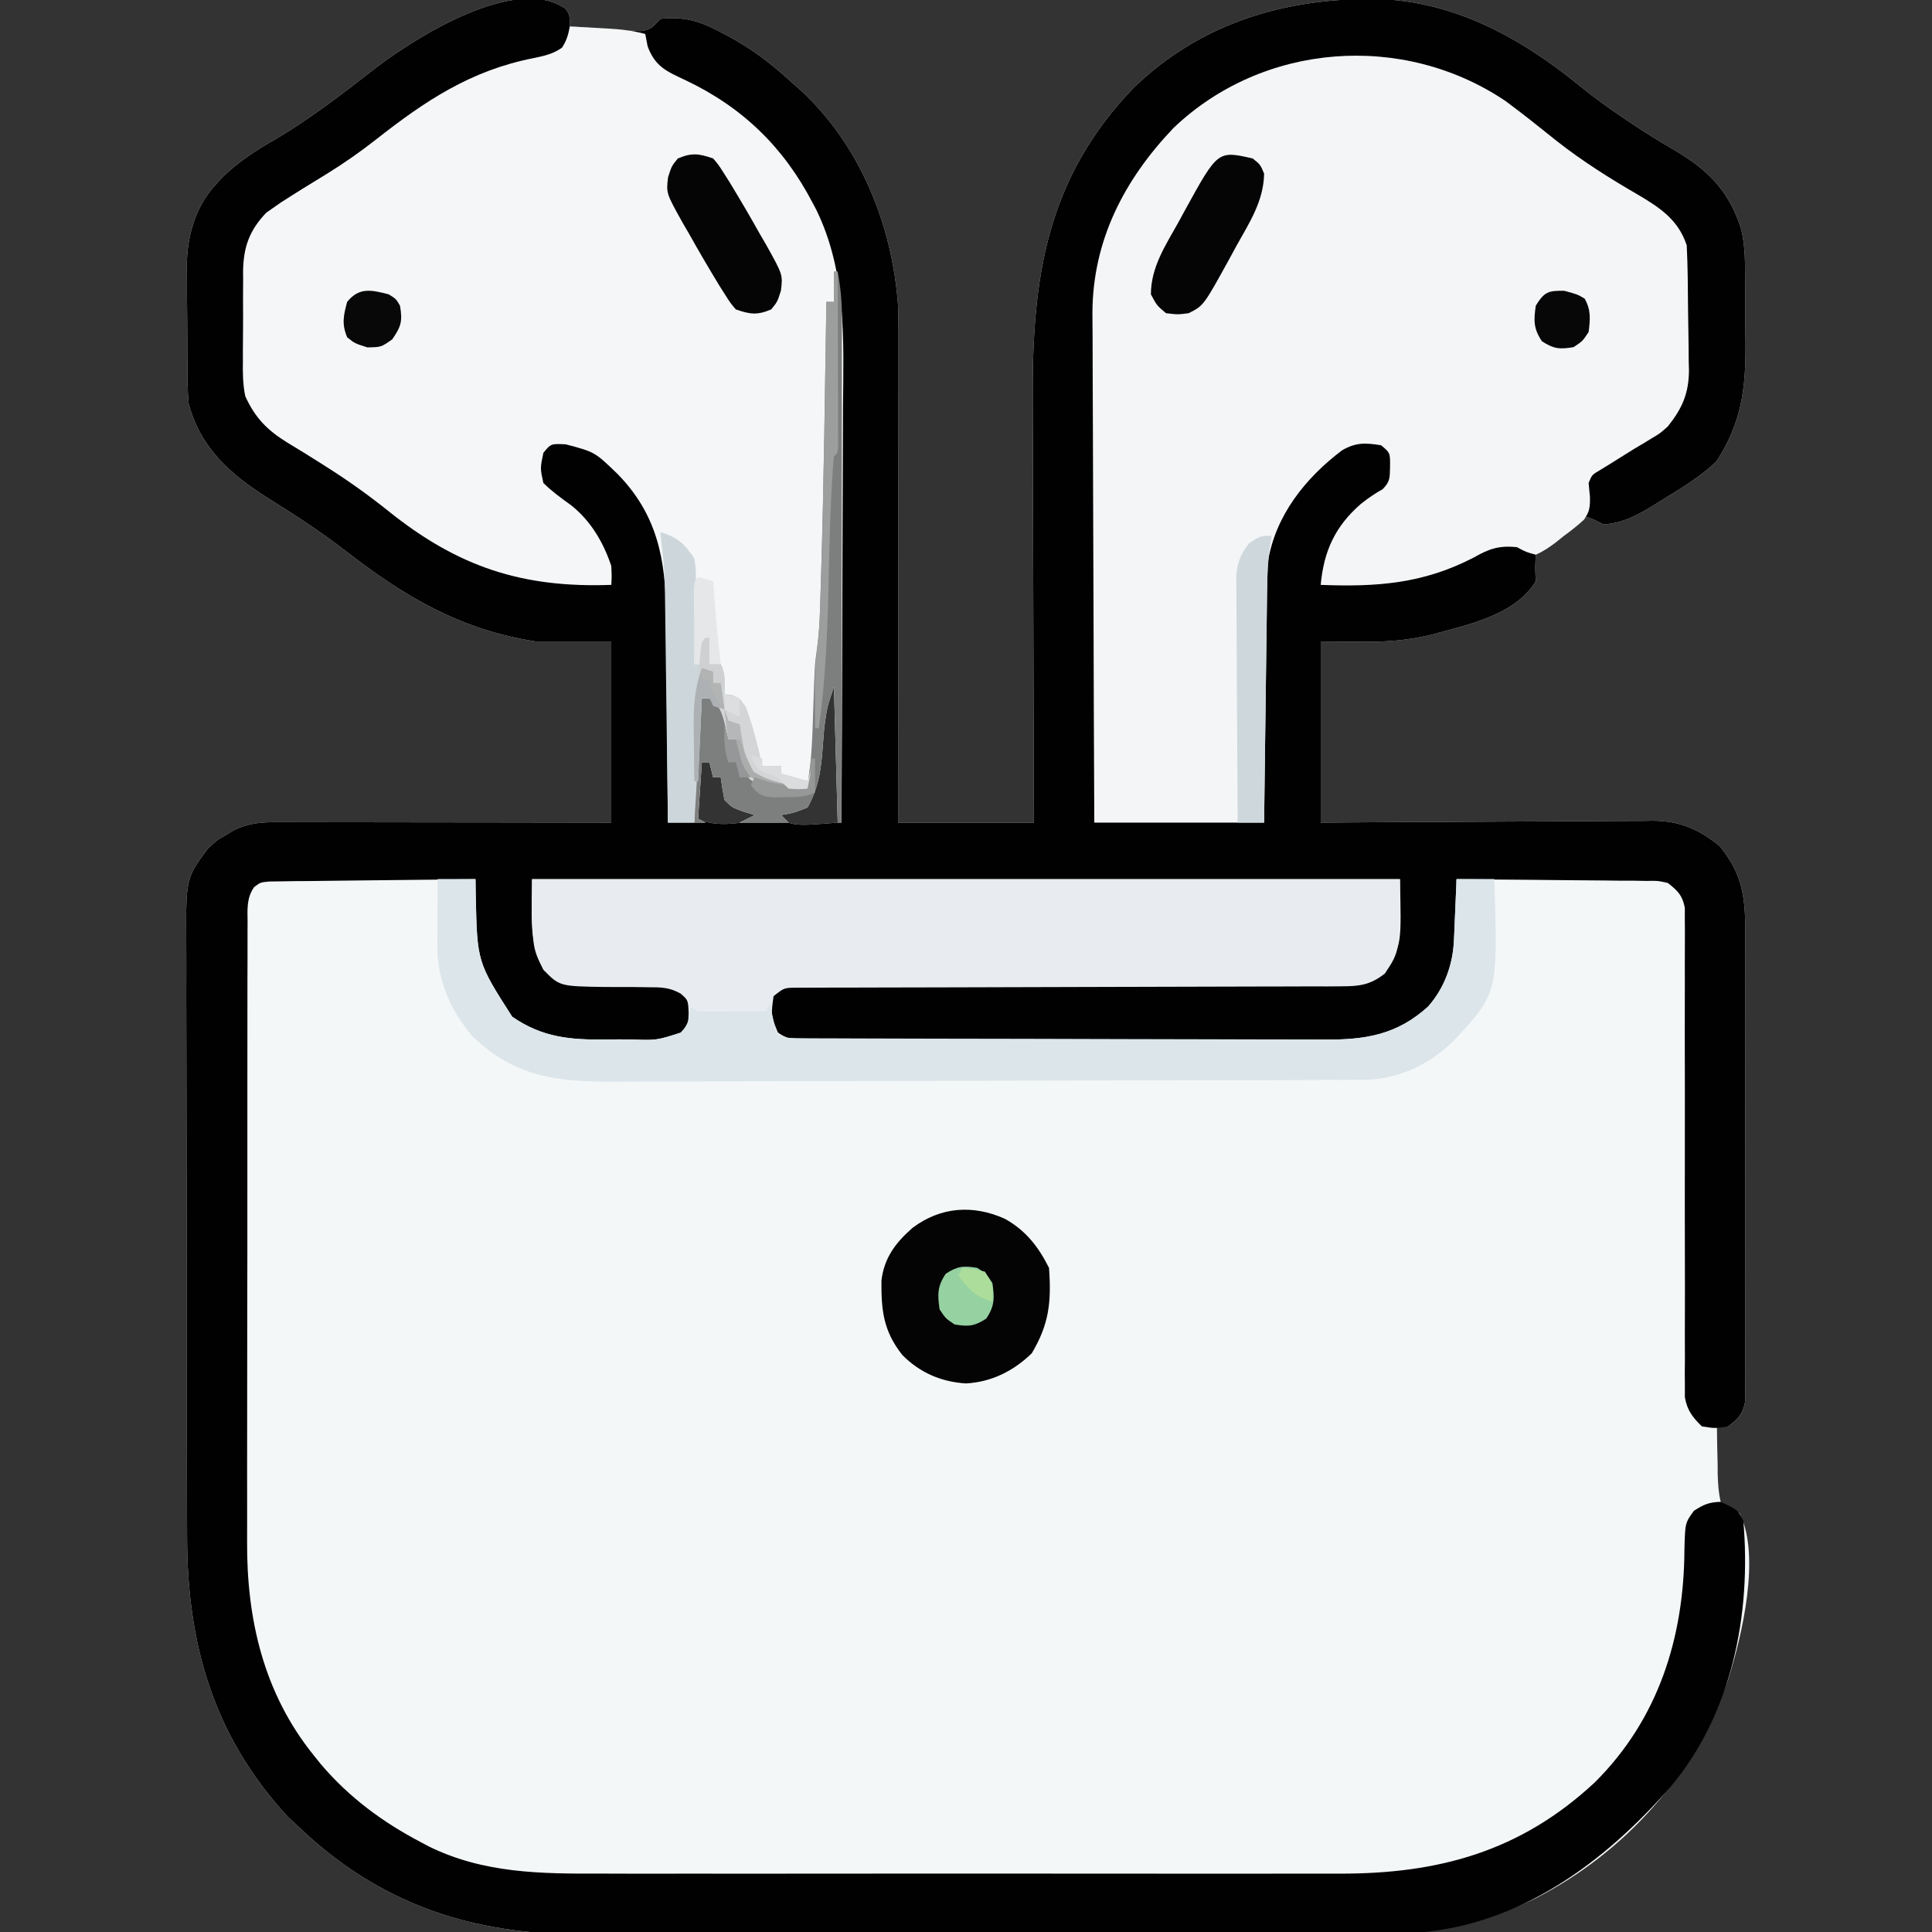 <?xml version="1.0" encoding="UTF-8"?>
<svg version="1.1" xmlns="http://www.w3.org/2000/svg" width="512" height="512">
<rect width="100%" height="100%" fill="#333333" stroke="none"/>
<path d="M0 0 C1.062 1.625 1.062 1.625 1.062 4.625 C4.499 4.88 7.936 5.099 11.375 5.312 C12.351 5.385 13.328 5.458 14.334 5.533 C15.272 5.588 16.21 5.643 17.176 5.699 C18.04 5.757 18.904 5.814 19.794 5.874 C22.613 5.565 23.174 4.639 25.062 2.625 C31.305 1.946 35.402 3.155 40.875 6.062 C41.915 6.601 41.915 6.601 42.977 7.151 C49.339 10.561 54.764 14.723 60.062 19.625 C60.84 20.311 61.617 20.997 62.418 21.703 C78.154 36.328 86.555 57.485 88.062 78.625 C88.195 83.196 88.189 87.764 88.176 92.336 C88.176 93.688 88.176 95.039 88.176 96.39 C88.177 100.028 88.171 103.665 88.164 107.303 C88.158 111.116 88.157 114.929 88.156 118.742 C88.153 125.949 88.145 133.156 88.135 140.363 C88.123 148.573 88.118 156.784 88.113 164.994 C88.102 181.871 88.084 198.748 88.062 215.625 C99.942 215.625 111.823 215.625 124.062 215.625 C124.039 209.389 124.039 209.389 124.015 203.027 C123.965 189.249 123.932 175.471 123.907 161.693 C123.892 153.344 123.871 144.995 123.836 136.646 C123.806 129.363 123.787 122.079 123.78 114.795 C123.776 110.945 123.767 107.094 123.745 103.244 C123.57 71.278 127.34 45.013 150.438 20.938 C168.317 3.606 190.788 -2.96 215.109 -2.652 C235.78 -1.994 253.282 7.775 268.938 20.562 C272.94 23.825 277.082 26.765 281.375 29.625 C282.012 30.05 282.65 30.474 283.306 30.912 C286.381 32.936 289.475 34.89 292.668 36.723 C302.199 42.239 307.975 47.545 311.412 58.088 C312.489 62.287 312.53 66.39 312.531 70.707 C312.539 71.642 312.546 72.578 312.554 73.542 C312.565 75.509 312.568 77.476 312.563 79.444 C312.563 82.42 312.604 85.393 312.648 88.369 C312.727 100.53 311.668 109.538 304.902 119.949 C300.853 123.765 296.371 126.561 291.625 129.438 C290.232 130.314 290.232 130.314 288.811 131.209 C284.172 134.058 280.586 136.132 275.062 136.625 C274.254 136.224 273.446 135.823 272.613 135.41 C269.857 134.234 269.857 134.234 266.73 136.371 C265.555 137.249 264.396 138.147 263.25 139.062 C262.653 139.49 262.055 139.917 261.439 140.357 C259.45 141.822 259.45 141.822 257.062 144.625 C256.88 148.148 256.88 148.148 257.062 151.625 C251.673 160.69 238.786 163.245 229.254 165.863 C218.975 168.317 211.647 167.625 200.062 167.625 C200.062 183.465 200.062 199.305 200.062 215.625 C210.21 215.555 210.21 215.555 220.562 215.484 C224.855 215.464 229.148 215.445 233.441 215.43 C240.251 215.406 247.061 215.378 253.871 215.323 C259.362 215.28 264.854 215.256 270.346 215.245 C272.439 215.238 274.531 215.224 276.623 215.202 C279.56 215.173 282.496 215.169 285.434 215.171 C286.293 215.157 287.153 215.142 288.038 215.127 C295.236 215.176 300.264 217.335 305.812 221.875 C312.267 229.764 312.644 236.318 312.58 246.229 C312.586 247.594 312.593 248.958 312.601 250.322 C312.619 254.006 312.613 257.689 312.6 261.373 C312.59 265.234 312.599 269.096 312.605 272.958 C312.613 279.437 312.603 285.917 312.584 292.396 C312.562 299.885 312.569 307.374 312.591 314.863 C312.609 321.302 312.612 327.74 312.602 334.178 C312.595 338.02 312.594 341.862 312.608 345.704 C312.619 349.313 312.611 352.921 312.588 356.529 C312.58 358.484 312.592 360.44 312.605 362.395 C312.593 363.559 312.582 364.722 312.57 365.921 C312.568 367.437 312.568 367.437 312.566 368.984 C311.924 372.353 310.762 373.567 308.062 375.625 C307.072 375.625 306.082 375.625 305.062 375.625 C305.085 378.897 305.163 382.166 305.25 385.438 C305.256 386.366 305.262 387.295 305.268 388.252 C305.351 390.806 305.472 393.138 306.062 395.625 C308.404 397.724 308.404 397.724 311.062 398.625 C316.736 409.972 311.726 430.98 308.062 442.625 C299.289 467.807 280.748 488.483 257.053 500.677 C244.572 506.621 231.546 509.936 217.725 509.899 C216.733 509.904 215.742 509.91 214.72 509.915 C211.423 509.93 208.127 509.931 204.83 509.931 C202.456 509.939 200.081 509.947 197.707 509.957 C191.272 509.979 184.838 509.987 178.404 509.992 C174.376 509.996 170.349 510.002 166.321 510.009 C155.142 510.029 143.964 510.045 132.785 510.048 C132.071 510.049 131.357 510.049 130.621 510.049 C129.174 510.049 127.727 510.05 126.28 510.05 C125.562 510.05 124.844 510.05 124.104 510.051 C123.385 510.051 122.666 510.051 121.925 510.051 C110.292 510.055 98.659 510.082 87.027 510.119 C75.047 510.157 63.067 510.176 51.088 510.177 C44.376 510.177 37.665 510.186 30.954 510.215 C24.632 510.241 18.312 510.243 11.991 510.227 C9.685 510.225 7.378 510.232 5.072 510.248 C-24.536 510.441 -49.18 502.454 -70.938 481.625 C-71.804 480.821 -72.67 480.016 -73.562 479.188 C-93.398 457.786 -100.411 433.184 -100.357 404.548 C-100.365 402.68 -100.373 400.812 -100.383 398.944 C-100.405 393.918 -100.408 388.892 -100.406 383.865 C-100.406 379.655 -100.415 375.445 -100.423 371.235 C-100.442 361.303 -100.445 351.371 -100.438 341.439 C-100.432 331.213 -100.455 320.988 -100.492 310.763 C-100.523 301.955 -100.534 293.148 -100.53 284.341 C-100.528 279.093 -100.533 273.845 -100.558 268.596 C-100.58 263.665 -100.578 258.735 -100.558 253.804 C-100.555 252.001 -100.56 250.197 -100.574 248.394 C-100.707 230.424 -100.707 230.424 -94.938 222.625 C-92.586 220.371 -92.586 220.371 -90.312 219.062 C-89.557 218.607 -88.802 218.152 -88.023 217.684 C-83.345 215.309 -78.995 215.491 -73.876 215.511 C-72.949 215.511 -72.022 215.511 -71.067 215.511 C-67.999 215.512 -64.931 215.52 -61.863 215.527 C-59.738 215.529 -57.612 215.531 -55.486 215.532 C-49.889 215.535 -44.291 215.545 -38.693 215.556 C-31.978 215.568 -25.264 215.573 -18.549 215.579 C-8.345 215.588 1.859 215.608 12.062 215.625 C12.062 199.785 12.062 183.945 12.062 167.625 C5.463 167.625 -1.137 167.625 -7.938 167.625 C-27.866 164.559 -42.725 155.756 -58.451 143.541 C-65.028 138.465 -71.888 134.008 -78.938 129.625 C-88.976 123.258 -96.704 116.456 -99.938 104.625 C-100.244 101.338 -100.265 98.065 -100.273 94.766 C-100.28 93.821 -100.287 92.877 -100.294 91.904 C-100.304 89.91 -100.308 87.916 -100.308 85.923 C-100.312 82.899 -100.349 79.876 -100.387 76.852 C-100.393 74.906 -100.397 72.961 -100.398 71.016 C-100.413 70.124 -100.427 69.232 -100.442 68.313 C-100.384 60.198 -98.197 52.276 -92.5 46.25 C-91.944 45.644 -91.389 45.038 -90.816 44.414 C-86.634 40.432 -82.118 37.478 -77.125 34.625 C-67.487 28.986 -58.786 22.162 -49.977 15.328 C-39.687 7.543 -13.143 -9.327 0 0 Z M71.062 178.625 C68.312 184.186 67.49 188.971 67.062 195.125 C66.64 201.198 66.104 206.262 63.062 211.625 C60.366 213.105 58.165 213.167 55.062 213.625 C60.255 216.594 60.255 216.594 72.062 215.625 C72.062 203.415 72.062 191.205 72.062 178.625 C71.733 178.625 71.403 178.625 71.062 178.625 Z M36.062 199.625 C35.027 204.675 34.96 209.499 35.062 214.625 C39.951 217.069 46.914 215.681 52.062 214.625 C50.166 212.377 50.166 212.377 47.125 211.938 C43.761 210.496 43.522 210.173 42.188 207 C41.816 205.886 41.445 204.773 41.062 203.625 C40.403 203.625 39.742 203.625 39.062 203.625 C38.733 202.305 38.403 200.985 38.062 199.625 C37.403 199.625 36.742 199.625 36.062 199.625 Z " fill="#F4F7F8" transform="translate(149.938,2.375)"/>
<path d="M0 0 C1.062 1.625 1.062 1.625 1.062 4.625 C4.499 4.88 7.936 5.099 11.375 5.312 C12.351 5.385 13.328 5.458 14.334 5.533 C15.272 5.588 16.21 5.643 17.176 5.699 C18.04 5.757 18.904 5.814 19.794 5.874 C22.613 5.565 23.174 4.639 25.062 2.625 C31.305 1.946 35.402 3.155 40.875 6.062 C41.915 6.601 41.915 6.601 42.977 7.151 C49.339 10.561 54.764 14.723 60.062 19.625 C60.84 20.311 61.617 20.997 62.418 21.703 C78.154 36.328 86.555 57.485 88.062 78.625 C88.195 83.196 88.189 87.764 88.176 92.336 C88.176 93.688 88.176 95.039 88.176 96.39 C88.177 100.028 88.171 103.665 88.164 107.303 C88.158 111.116 88.157 114.929 88.156 118.742 C88.153 125.949 88.145 133.156 88.135 140.363 C88.123 148.573 88.118 156.784 88.113 164.994 C88.102 181.871 88.084 198.748 88.062 215.625 C99.942 215.625 111.823 215.625 124.062 215.625 C124.039 209.389 124.039 209.389 124.015 203.027 C123.965 189.249 123.932 175.471 123.907 161.693 C123.892 153.344 123.871 144.995 123.836 136.646 C123.806 129.363 123.787 122.079 123.78 114.795 C123.776 110.945 123.767 107.094 123.745 103.244 C123.57 71.278 127.34 45.013 150.438 20.938 C168.317 3.606 190.788 -2.96 215.109 -2.652 C235.78 -1.994 253.282 7.775 268.938 20.562 C272.94 23.825 277.082 26.765 281.375 29.625 C282.012 30.05 282.65 30.474 283.306 30.912 C286.381 32.936 289.475 34.89 292.668 36.723 C302.199 42.239 307.975 47.545 311.412 58.088 C312.489 62.287 312.53 66.39 312.531 70.707 C312.539 71.642 312.546 72.578 312.554 73.542 C312.565 75.509 312.568 77.476 312.563 79.444 C312.563 82.42 312.604 85.393 312.648 88.369 C312.727 100.53 311.668 109.538 304.902 119.949 C300.853 123.765 296.371 126.561 291.625 129.438 C290.232 130.314 290.232 130.314 288.811 131.209 C284.172 134.058 280.586 136.132 275.062 136.625 C274.254 136.224 273.446 135.823 272.613 135.41 C269.857 134.234 269.857 134.234 266.73 136.371 C265.555 137.249 264.396 138.147 263.25 139.062 C262.653 139.49 262.055 139.917 261.439 140.357 C259.45 141.822 259.45 141.822 257.062 144.625 C256.88 148.148 256.88 148.148 257.062 151.625 C251.673 160.69 238.786 163.245 229.254 165.863 C218.975 168.317 211.647 167.625 200.062 167.625 C200.062 183.465 200.062 199.305 200.062 215.625 C210.21 215.555 210.21 215.555 220.562 215.484 C224.855 215.464 229.148 215.445 233.441 215.43 C240.251 215.406 247.061 215.378 253.871 215.323 C259.362 215.28 264.854 215.256 270.346 215.245 C272.439 215.238 274.531 215.224 276.623 215.202 C279.56 215.173 282.496 215.169 285.434 215.171 C286.293 215.157 287.153 215.142 288.038 215.127 C295.236 215.176 300.264 217.335 305.812 221.875 C312.267 229.764 312.644 236.318 312.58 246.229 C312.586 247.594 312.593 248.958 312.601 250.322 C312.619 254.006 312.613 257.689 312.6 261.373 C312.59 265.234 312.599 269.096 312.605 272.958 C312.613 279.437 312.603 285.917 312.584 292.396 C312.562 299.885 312.569 307.374 312.591 314.863 C312.609 321.302 312.612 327.74 312.602 334.178 C312.595 338.02 312.594 341.862 312.608 345.704 C312.619 349.313 312.611 352.921 312.588 356.529 C312.58 358.484 312.592 360.44 312.605 362.395 C312.593 363.559 312.582 364.722 312.57 365.921 C312.568 367.437 312.568 367.437 312.566 368.984 C311.921 372.366 310.766 373.55 308.062 375.625 C304.562 376.188 304.562 376.188 301.062 375.625 C298.546 373.119 297.21 371.433 296.566 367.913 C296.568 366.434 296.568 366.434 296.57 364.926 C296.558 363.22 296.558 363.22 296.546 361.48 C296.557 360.242 296.568 359.004 296.58 357.728 C296.574 355.716 296.568 353.703 296.562 351.691 C296.559 349.533 296.567 347.375 296.577 345.217 C296.597 340.717 296.587 336.217 296.572 331.716 C296.546 322.165 296.552 312.614 296.562 303.062 C296.573 292.747 296.579 282.433 296.545 272.117 C296.532 267.643 296.538 263.17 296.559 258.696 C296.565 256.584 296.563 254.472 296.557 252.36 C296.549 249.785 296.556 247.209 296.579 244.634 C296.567 242.933 296.567 242.933 296.555 241.197 C296.557 239.719 296.557 239.719 296.559 238.212 C295.921 234.886 294.687 233.698 292.062 231.625 C289.41 231.013 289.41 231.013 286.468 231.079 C285.347 231.059 284.226 231.04 283.071 231.019 C281.265 231.018 281.265 231.018 279.422 231.016 C278.185 230.999 276.947 230.983 275.672 230.966 C272.391 230.925 269.11 230.902 265.828 230.887 C262.477 230.867 259.125 230.825 255.773 230.785 C249.203 230.711 242.633 230.66 236.062 230.625 C236.083 231.214 236.104 231.803 236.126 232.41 C236.21 235.127 236.261 237.844 236.312 240.562 C236.363 241.952 236.363 241.952 236.414 243.369 C236.548 252.933 233.462 259.907 227 266.898 C221.454 271.841 215.117 273.745 207.806 273.772 C206.495 273.779 205.184 273.786 203.834 273.794 C202.378 273.797 200.921 273.799 199.465 273.802 C197.934 273.808 196.403 273.815 194.872 273.822 C190.711 273.839 186.55 273.85 182.389 273.858 C179.79 273.863 177.192 273.869 174.593 273.876 C166.466 273.895 158.338 273.909 150.211 273.917 C140.822 273.927 131.435 273.953 122.047 273.994 C114.793 274.024 107.54 274.039 100.286 274.042 C95.952 274.044 91.618 274.053 87.284 274.078 C83.209 274.102 79.134 274.106 75.059 274.096 C73.562 274.095 72.066 274.102 70.57 274.115 C68.528 274.133 66.487 274.124 64.446 274.113 C62.731 274.116 62.731 274.116 60.983 274.12 C57.423 273.517 56.254 272.436 54.062 269.625 C53.29 266.666 53.665 264.758 54.062 261.625 C56.308 259.264 57.701 258.672 60.943 258.251 C62.629 258.252 62.629 258.252 64.35 258.253 C66.288 258.243 66.288 258.243 68.267 258.233 C69.697 258.24 71.128 258.248 72.558 258.256 C74.066 258.254 75.574 258.25 77.082 258.245 C80.329 258.236 83.576 258.237 86.822 258.245 C91.957 258.256 97.092 258.244 102.228 258.228 C114.983 258.192 127.739 258.186 140.495 258.188 C150.407 258.19 160.318 258.183 170.23 258.148 C175.333 258.132 180.436 258.133 185.539 258.149 C188.716 258.155 191.894 258.144 195.071 258.129 C196.543 258.125 198.014 258.128 199.485 258.139 C201.497 258.152 203.509 258.139 205.521 258.124 C207.209 258.124 207.209 258.124 208.93 258.124 C212.855 257.499 215 256.127 218.062 253.625 C221.441 247.533 221.441 247.533 221.062 230.625 C145.162 230.625 69.263 230.625 -8.938 230.625 C-9.219 247.054 -9.219 247.054 -4.938 254.625 C-1.192 257.66 1.755 257.993 6.5 257.996 C7.725 258.013 8.949 258.031 10.211 258.049 C12.779 258.058 15.346 258.063 17.914 258.064 C19.751 258.092 19.751 258.092 21.625 258.121 C23.298 258.124 23.298 258.124 25.004 258.127 C28.758 258.738 30.423 259.923 33.062 262.625 C33.688 266.125 33.688 266.125 33.062 269.625 C30.36 272.426 28.673 273.525 24.808 274.158 C23.599 274.169 22.39 274.18 21.145 274.191 C20.487 274.198 19.83 274.204 19.153 274.21 C17.765 274.217 16.378 274.214 14.99 274.201 C12.897 274.188 10.809 274.222 8.717 274.26 C-1.64 274.32 -8.959 272.263 -16.812 265.438 C-23.585 257.864 -24.17 250.581 -24.035 240.758 C-24.028 239.783 -24.021 238.808 -24.014 237.803 C-23.995 235.41 -23.97 233.018 -23.938 230.625 C-31.318 230.686 -38.698 230.763 -46.078 230.861 C-49.504 230.905 -52.931 230.945 -56.358 230.971 C-60.298 231.002 -64.237 231.057 -68.176 231.113 C-69.407 231.12 -70.638 231.126 -71.907 231.133 C-73.048 231.152 -74.189 231.172 -75.365 231.193 C-76.873 231.209 -76.873 231.209 -78.413 231.226 C-80.901 231.443 -80.901 231.443 -82.571 232.688 C-84.634 235.613 -84.354 238.565 -84.325 242.015 C-84.331 242.774 -84.336 243.533 -84.341 244.315 C-84.356 246.867 -84.349 249.418 -84.342 251.969 C-84.347 253.796 -84.354 255.623 -84.362 257.45 C-84.38 262.421 -84.379 267.393 -84.373 272.365 C-84.37 276.522 -84.376 280.678 -84.382 284.835 C-84.397 294.655 -84.395 304.475 -84.384 314.295 C-84.372 324.397 -84.386 334.499 -84.413 344.602 C-84.435 353.289 -84.442 361.976 -84.436 370.663 C-84.433 375.845 -84.435 381.027 -84.452 386.208 C-84.468 391.094 -84.463 395.98 -84.445 400.867 C-84.441 402.648 -84.444 404.43 -84.455 406.212 C-84.567 426.722 -80.062 446.287 -66.938 462.625 C-66.27 463.456 -65.602 464.288 -64.914 465.145 C-57.366 474.014 -48.47 480.572 -38.188 485.938 C-37.605 486.251 -37.023 486.564 -36.424 486.887 C-21.753 494.15 -6.405 494.206 9.564 494.143 C11.896 494.148 14.227 494.155 16.558 494.164 C22.845 494.182 29.132 494.175 35.419 494.162 C41.353 494.153 47.287 494.16 53.221 494.166 C65.69 494.177 78.159 494.164 90.628 494.143 C101.293 494.125 111.958 494.128 122.623 494.146 C135.051 494.168 147.48 494.176 159.909 494.164 C166.472 494.158 173.035 494.157 179.598 494.17 C185.771 494.182 191.943 494.174 198.116 494.151 C200.37 494.145 202.624 494.147 204.878 494.156 C231.199 494.25 252.974 488.343 272.688 469.984 C289.558 453.225 296.329 431.623 296.453 408.309 C296.629 401.224 296.629 401.224 298.949 398.02 C301.476 396.352 303.023 395.699 306.062 395.625 C310.66 397.819 310.66 397.819 312.062 400.625 C314.214 425.382 309.101 451.717 292.763 471.173 C275.298 491.176 252.964 507.75 225.566 509.813 C222.951 509.889 220.341 509.906 217.725 509.899 C216.733 509.904 215.742 509.91 214.72 509.915 C211.423 509.93 208.127 509.931 204.83 509.931 C202.456 509.939 200.081 509.947 197.707 509.957 C191.272 509.979 184.838 509.987 178.404 509.992 C174.376 509.996 170.349 510.002 166.321 510.009 C155.142 510.029 143.964 510.045 132.785 510.048 C132.071 510.049 131.357 510.049 130.621 510.049 C129.174 510.049 127.727 510.05 126.28 510.05 C125.562 510.05 124.844 510.05 124.104 510.051 C123.385 510.051 122.666 510.051 121.925 510.051 C110.292 510.055 98.659 510.082 87.027 510.119 C75.047 510.157 63.067 510.176 51.088 510.177 C44.376 510.177 37.665 510.186 30.954 510.215 C24.632 510.241 18.312 510.243 11.991 510.227 C9.685 510.225 7.378 510.232 5.072 510.248 C-24.536 510.441 -49.18 502.454 -70.938 481.625 C-71.804 480.821 -72.67 480.016 -73.562 479.188 C-93.398 457.786 -100.411 433.184 -100.357 404.548 C-100.365 402.68 -100.373 400.812 -100.383 398.944 C-100.405 393.918 -100.408 388.892 -100.406 383.865 C-100.406 379.655 -100.415 375.445 -100.423 371.235 C-100.442 361.303 -100.445 351.371 -100.438 341.439 C-100.432 331.213 -100.455 320.988 -100.492 310.763 C-100.523 301.955 -100.534 293.148 -100.53 284.341 C-100.528 279.093 -100.533 273.845 -100.558 268.596 C-100.58 263.665 -100.578 258.735 -100.558 253.804 C-100.555 252.001 -100.56 250.197 -100.574 248.394 C-100.707 230.424 -100.707 230.424 -94.938 222.625 C-92.586 220.371 -92.586 220.371 -90.312 219.062 C-89.557 218.607 -88.802 218.152 -88.023 217.684 C-83.345 215.309 -78.995 215.491 -73.876 215.511 C-72.949 215.511 -72.022 215.511 -71.067 215.511 C-67.999 215.512 -64.931 215.52 -61.863 215.527 C-59.738 215.529 -57.612 215.531 -55.486 215.532 C-49.889 215.535 -44.291 215.545 -38.693 215.556 C-31.978 215.568 -25.264 215.573 -18.549 215.579 C-8.345 215.588 1.859 215.608 12.062 215.625 C12.062 199.785 12.062 183.945 12.062 167.625 C5.463 167.625 -1.137 167.625 -7.938 167.625 C-27.866 164.559 -42.725 155.756 -58.451 143.541 C-65.028 138.465 -71.888 134.008 -78.938 129.625 C-88.976 123.258 -96.704 116.456 -99.938 104.625 C-100.244 101.338 -100.265 98.065 -100.273 94.766 C-100.28 93.821 -100.287 92.877 -100.294 91.904 C-100.304 89.91 -100.308 87.916 -100.308 85.923 C-100.312 82.899 -100.349 79.876 -100.387 76.852 C-100.393 74.906 -100.397 72.961 -100.398 71.016 C-100.413 70.124 -100.427 69.232 -100.442 68.313 C-100.384 60.198 -98.197 52.276 -92.5 46.25 C-91.944 45.644 -91.389 45.038 -90.816 44.414 C-86.634 40.432 -82.118 37.478 -77.125 34.625 C-67.487 28.986 -58.786 22.162 -49.977 15.328 C-39.687 7.543 -13.143 -9.327 0 0 Z M71.062 178.625 C68.312 184.186 67.49 188.971 67.062 195.125 C66.64 201.198 66.104 206.262 63.062 211.625 C60.366 213.105 58.165 213.167 55.062 213.625 C60.255 216.594 60.255 216.594 72.062 215.625 C72.062 203.415 72.062 191.205 72.062 178.625 C71.733 178.625 71.403 178.625 71.062 178.625 Z M36.062 199.625 C35.027 204.675 34.96 209.499 35.062 214.625 C39.951 217.069 46.914 215.681 52.062 214.625 C50.166 212.377 50.166 212.377 47.125 211.938 C43.761 210.496 43.522 210.173 42.188 207 C41.816 205.886 41.445 204.773 41.062 203.625 C40.403 203.625 39.742 203.625 39.062 203.625 C38.733 202.305 38.403 200.985 38.062 199.625 C37.403 199.625 36.742 199.625 36.062 199.625 Z " fill="#010101" transform="translate(149.938,2.375)"/>
<path d="M0 0 C4.674 3.443 9.189 7.085 13.724 10.707 C20.491 16.017 27.639 20.514 35.078 24.823 C40.981 28.307 45.81 31.479 48.07 38.262 C48.349 43.885 48.384 49.509 48.42 55.138 C48.437 57.003 48.464 58.868 48.502 60.733 C48.558 63.434 48.579 66.134 48.594 68.836 C48.628 70.072 48.628 70.072 48.662 71.334 C48.64 77.479 46.901 81.466 43.07 86.262 C41 88.109 41 88.109 38.945 89.324 C38.18 89.795 37.414 90.265 36.625 90.75 C35.36 91.498 35.36 91.498 34.07 92.262 C32.066 93.505 30.066 94.755 28.07 96.012 C27.142 96.584 26.214 97.156 25.258 97.746 C22.962 99.077 22.962 99.077 22.07 101.262 C22.246 103.114 22.246 103.114 22.426 105.004 C22.456 107.591 22.361 108.856 20.842 110.978 C19.102 112.595 17.307 113.995 15.383 115.387 C14.757 115.892 14.131 116.397 13.486 116.918 C11.716 118.26 10.109 119.378 8.07 120.262 C5.488 119.566 5.488 119.566 3.07 118.262 C-1.655 117.79 -4.287 118.674 -8.367 121.012 C-21.817 127.985 -34.127 128.835 -48.93 128.262 C-48.121 119.403 -45.161 112.779 -38.305 106.824 C-36.402 105.301 -34.623 104.089 -32.492 102.887 C-30.541 100.858 -30.639 99.962 -30.555 97.199 C-30.508 93.259 -30.508 93.259 -32.93 91.262 C-37.115 90.601 -39.532 90.465 -43.246 92.582 C-52.995 99.939 -60.961 109.889 -62.93 122.262 C-63.043 124.561 -63.106 126.862 -63.135 129.163 C-63.145 129.837 -63.155 130.511 -63.165 131.205 C-63.196 133.418 -63.221 135.631 -63.246 137.844 C-63.267 139.384 -63.288 140.923 -63.309 142.463 C-63.364 146.506 -63.414 150.548 -63.462 154.591 C-63.521 159.447 -63.587 164.303 -63.652 169.159 C-63.75 176.526 -63.839 183.894 -63.93 191.262 C-78.78 191.262 -93.63 191.262 -108.93 191.262 C-109.02 172.45 -109.094 153.639 -109.137 134.827 C-109.158 126.091 -109.186 117.356 -109.231 108.62 C-109.271 101.001 -109.297 93.383 -109.306 85.764 C-109.311 81.734 -109.323 77.704 -109.353 73.675 C-109.38 69.872 -109.388 66.07 -109.382 62.267 C-109.384 60.226 -109.405 58.185 -109.427 56.145 C-109.343 36.944 -101.008 20.876 -87.914 7.148 C-64.191 -15.477 -27.165 -18.255 0 0 Z " fill="#F3F5F7" transform="translate(398.93,26.738)"/>
<path d="M0 0 C2.584 0.141 5.167 0.288 7.75 0.438 C8.48 0.477 9.209 0.516 9.961 0.557 C13.427 0.761 16.653 1.085 20 2 C20.309 3.609 20.309 3.609 20.625 5.25 C22.621 10.694 25.703 11.92 30.676 14.258 C45.705 21.392 56.628 31.935 64.312 46.688 C64.626 47.273 64.939 47.859 65.262 48.463 C73.423 65.091 72.543 82.88 72.406 100.892 C72.38 104.773 72.378 108.654 72.373 112.535 C72.361 119.859 72.328 127.182 72.288 134.506 C72.243 142.854 72.221 151.203 72.201 159.551 C72.16 176.701 72.089 193.85 72 211 C71.67 211 71.34 211 71 211 C70.67 199.12 70.34 187.24 70 175 C68.21 180.284 68.21 180.284 67.473 185.496 C67.367 186.706 67.367 186.706 67.26 187.939 C67.129 189.601 67.001 191.262 66.877 192.924 C66.41 198.19 65.587 202.348 63 207 C59.312 208.438 59.312 208.438 56 209 C56.66 209.66 57.32 210.32 58 211 C53.71 211 49.42 211 45 211 C46.32 210.34 47.64 209.68 49 209 C47.577 208.567 47.577 208.567 46.125 208.125 C43 207 43 207 41 205 C40.602 203.012 40.262 201.011 40 199 C39.34 199 38.68 199 38 199 C37.67 197.68 37.34 196.36 37 195 C36.34 195 35.68 195 35 195 C34.67 199.95 34.34 204.9 34 210 C34.66 210.33 35.32 210.66 36 211 C32.7 211 29.4 211 26 211 C25.994 210.158 25.988 209.316 25.982 208.448 C25.924 200.475 25.852 192.502 25.764 184.529 C25.72 180.431 25.68 176.333 25.654 172.234 C25.627 168.272 25.587 164.311 25.537 160.349 C25.52 158.845 25.509 157.34 25.502 155.836 C25.436 141.291 23.182 129.358 12.648 118.598 C6.642 112.789 6.642 112.789 -1.062 110.75 C-5.005 110.565 -5.005 110.565 -7 113 C-7.859 117.096 -7.859 117.096 -7 121 C-4.702 123.258 -2.231 125.041 0.383 126.922 C5.553 131.027 8.932 136.767 11 143 C11.125 145.812 11.125 145.812 11 148 C-12.556 148.853 -29.603 143.277 -48.096 128.415 C-53.243 124.295 -58.501 120.538 -64.062 117 C-64.772 116.547 -65.481 116.095 -66.211 115.629 C-69.084 113.808 -71.969 112.018 -74.887 110.27 C-80.17 107.013 -83.414 103.702 -86 98 C-86.649 94.882 -86.681 91.892 -86.629 88.715 C-86.631 87.855 -86.634 86.995 -86.636 86.109 C-86.635 84.303 -86.622 82.497 -86.597 80.691 C-86.563 77.941 -86.576 75.194 -86.596 72.443 C-86.589 70.68 -86.579 68.916 -86.566 67.152 C-86.571 66.339 -86.576 65.525 -86.581 64.687 C-86.453 58.409 -84.877 53.998 -80.422 49.355 C-79.87 48.97 -79.318 48.585 -78.75 48.188 C-77.712 47.459 -77.712 47.459 -76.652 46.715 C-72.546 44.06 -68.372 41.514 -64.205 38.956 C-59.715 36.167 -55.465 33.206 -51.312 29.938 C-38.279 19.688 -26.235 11.686 -9.749 8.43 C-6.884 7.839 -4.476 7.336 -2.062 5.633 C-0.854 3.776 -0.375 2.174 0 0 Z " fill="#F4F6F7" transform="translate(151,7)"/>
<path d="M0 0 C3.3 0 6.6 0 10 0 C10.039 2.1 10.039 2.1 10.078 4.242 C10.45 21.925 10.45 21.925 19.73 36.43 C27.72 41.958 35.151 42.611 44.704 42.467 C46.826 42.437 48.946 42.446 51.068 42.459 C57.966 42.705 57.966 42.705 64.397 40.692 C66.35 38.957 66.35 38.957 66.5 35.5 C66.354 32.035 66.354 32.035 64.363 30.304 C61.317 28.623 59.167 28.631 55.695 28.629 C54.472 28.612 53.249 28.594 51.988 28.576 C49.421 28.567 46.853 28.562 44.285 28.561 C32.312 28.378 32.312 28.378 28 24 C25 18 25 18 25 0 C100.9 0 176.8 0 255 0 C255 19 255 19 251 25 C247.206 27.991 244.343 28.377 239.572 28.385 C238.274 28.395 236.976 28.405 235.638 28.415 C234.207 28.41 232.775 28.406 231.343 28.401 C229.83 28.406 228.317 28.413 226.804 28.422 C223.55 28.437 220.297 28.443 217.043 28.441 C211.9 28.439 206.757 28.459 201.615 28.481 C191.63 28.522 181.645 28.541 171.66 28.558 C158.944 28.58 146.227 28.613 133.51 28.665 C128.395 28.685 123.281 28.694 118.166 28.696 C114.988 28.698 111.811 28.709 108.634 28.722 C107.158 28.727 105.682 28.727 104.206 28.725 C102.195 28.721 100.184 28.731 98.174 28.742 C97.047 28.743 95.921 28.745 94.76 28.747 C91.786 28.799 91.786 28.799 89 31 C88.301 36.089 88.301 36.089 90.136 40.599 C92.835 42.628 94.868 42.381 98.223 42.388 C99.526 42.398 100.83 42.407 102.173 42.418 C103.622 42.413 105.07 42.409 106.518 42.404 C108.041 42.41 109.564 42.417 111.086 42.425 C115.227 42.443 119.368 42.442 123.509 42.436 C126.968 42.433 130.426 42.439 133.885 42.445 C142.051 42.459 150.217 42.457 158.382 42.446 C166.796 42.435 175.208 42.449 183.622 42.475 C190.85 42.498 198.078 42.504 205.306 42.498 C209.621 42.495 213.935 42.497 218.25 42.515 C222.313 42.53 226.375 42.526 230.438 42.507 C231.925 42.504 233.411 42.507 234.897 42.517 C245.801 42.588 254.221 41.26 262.496 33.715 C266.831 28.771 269.041 22.611 269.316 16.113 C269.358 15.175 269.4 14.238 269.443 13.271 C269.502 11.807 269.502 11.807 269.562 10.312 C269.606 9.324 269.649 8.336 269.693 7.318 C269.799 4.879 269.9 2.44 270 0 C273.3 0 276.6 0 280 0 C280.91 30.067 280.91 30.067 270 42 C263.555 48.677 255.422 52.81 246.09 53.137 C244.463 53.148 242.836 53.153 241.21 53.154 C239.864 53.16 239.864 53.16 238.49 53.167 C235.477 53.181 232.463 53.187 229.449 53.193 C227.291 53.201 225.132 53.209 222.974 53.218 C215.878 53.244 208.783 53.259 201.688 53.273 C199.244 53.279 196.8 53.284 194.356 53.29 C184.187 53.311 174.018 53.33 163.849 53.341 C149.285 53.357 134.721 53.391 120.157 53.448 C109.912 53.486 99.668 53.506 89.423 53.511 C83.307 53.515 77.191 53.527 71.075 53.559 C65.316 53.589 59.558 53.596 53.799 53.584 C51.691 53.584 49.584 53.592 47.477 53.609 C32.231 53.73 20.738 52.683 9.199 41.609 C3.355 34.675 -0.148 26.63 -0.098 17.578 C-0.094 16.553 -0.091 15.529 -0.088 14.473 C-0.08 13.409 -0.071 12.346 -0.062 11.25 C-0.058 10.171 -0.053 9.092 -0.049 7.98 C-0.037 5.32 -0.019 2.66 0 0 Z " fill="#E8ECF0" transform="translate(116,233)"/>
<path d="M0 0 C3.3 0 6.6 0 10 0 C10.039 2.1 10.039 2.1 10.078 4.242 C10.45 21.925 10.45 21.925 19.73 36.43 C27.72 41.958 35.151 42.611 44.704 42.467 C46.826 42.437 48.946 42.446 51.068 42.459 C57.977 42.722 57.977 42.722 64.382 40.641 C66.453 38.54 66.688 36.887 67 34 C67.66 34.33 68.32 34.66 69 35 C70.375 35.083 71.755 35.107 73.133 35.098 C73.938 35.094 74.744 35.091 75.574 35.088 C76.416 35.08 77.258 35.071 78.125 35.062 C79.399 35.056 79.399 35.056 80.699 35.049 C82.8 35.037 84.9 35.019 87 35 C87.495 34.01 87.495 34.01 88 33 C88.182 33.849 88.182 33.849 88.367 34.715 C88.535 35.448 88.702 36.182 88.875 36.938 C89.037 37.668 89.2 38.399 89.367 39.152 C89.83 41.207 89.83 41.207 92 42 C94.032 42.103 96.068 42.14 98.102 42.147 C99.405 42.154 100.707 42.161 102.049 42.169 C103.501 42.172 104.953 42.174 106.405 42.177 C107.927 42.183 109.45 42.19 110.972 42.197 C115.983 42.218 120.993 42.228 126.004 42.238 C127.729 42.242 129.454 42.246 131.18 42.251 C139.289 42.27 147.397 42.284 155.506 42.292 C164.86 42.302 174.214 42.328 183.568 42.369 C190.801 42.399 198.033 42.414 205.265 42.417 C209.583 42.419 213.901 42.428 218.219 42.453 C222.286 42.477 226.353 42.481 230.42 42.471 C231.908 42.47 233.396 42.477 234.884 42.49 C245.8 42.586 254.211 41.269 262.496 33.715 C266.831 28.771 269.041 22.611 269.316 16.113 C269.358 15.175 269.4 14.238 269.443 13.271 C269.502 11.807 269.502 11.807 269.562 10.312 C269.606 9.324 269.649 8.336 269.693 7.318 C269.799 4.879 269.9 2.44 270 0 C273.3 0 276.6 0 280 0 C280.91 30.067 280.91 30.067 270 42 C263.555 48.677 255.422 52.81 246.09 53.137 C244.463 53.148 242.836 53.153 241.21 53.154 C239.864 53.16 239.864 53.16 238.49 53.167 C235.477 53.181 232.463 53.187 229.449 53.193 C227.291 53.201 225.132 53.209 222.974 53.218 C215.878 53.244 208.783 53.259 201.688 53.273 C199.244 53.279 196.8 53.284 194.356 53.29 C184.187 53.311 174.018 53.33 163.849 53.341 C149.285 53.357 134.721 53.391 120.157 53.448 C109.912 53.486 99.668 53.506 89.423 53.511 C83.307 53.515 77.191 53.527 71.075 53.559 C65.316 53.589 59.558 53.596 53.799 53.584 C51.691 53.584 49.584 53.592 47.477 53.609 C32.231 53.73 20.738 52.683 9.199 41.609 C3.355 34.675 -0.148 26.63 -0.098 17.578 C-0.094 16.553 -0.091 15.529 -0.088 14.473 C-0.08 13.409 -0.071 12.346 -0.062 11.25 C-0.058 10.171 -0.053 9.092 -0.049 7.98 C-0.037 5.32 -0.019 2.66 0 0 Z " fill="#DBE5EA" transform="translate(116,233)"/>
<path d="M0 0 C5.509 3.061 8.898 7.421 11.688 13 C12.343 22.014 11.718 27.909 7.125 35.625 C2.304 40.322 -3.538 43.251 -10.312 43.625 C-16.872 43.233 -22.633 40.745 -27.238 36.027 C-32.2 29.692 -32.79 24.323 -32.719 16.332 C-31.981 10.285 -28.959 6.323 -24.461 2.375 C-17.033 -3.188 -8.437 -3.81 0 0 Z " fill="#040404" transform="translate(266.312,323)"/>
<path d="M0 0 C0.33 0 0.66 0 1 0 C1.764 4.066 2.124 7.901 2.12 12.036 C2.122 13.223 2.123 14.409 2.124 15.631 C2.119 17.562 2.119 17.562 2.114 19.533 C2.113 20.913 2.113 22.293 2.114 23.673 C2.114 27.408 2.108 31.143 2.101 34.878 C2.095 38.786 2.095 42.694 2.093 46.602 C2.09 53.996 2.082 61.391 2.072 68.786 C2.061 77.206 2.055 85.627 2.05 94.048 C2.04 111.365 2.022 128.683 2 146 C1.67 146 1.34 146 1 146 C0.67 134.12 0.34 122.24 0 110 C-1.79 115.284 -1.79 115.284 -2.527 120.496 C-2.598 121.302 -2.668 122.109 -2.74 122.939 C-2.871 124.601 -2.999 126.262 -3.123 127.924 C-3.59 133.19 -4.413 137.348 -7 142 C-10.688 143.438 -10.688 143.438 -14 144 C-13.34 144.66 -12.68 145.32 -12 146 C-16.29 146 -20.58 146 -25 146 C-23.02 145.01 -23.02 145.01 -21 144 C-21.949 143.711 -22.898 143.423 -23.875 143.125 C-27 142 -27 142 -29 140 C-29.398 138.012 -29.738 136.011 -30 134 C-30.66 134 -31.32 134 -32 134 C-32.33 132.68 -32.66 131.36 -33 130 C-33.66 130 -34.32 130 -35 130 C-35.495 137.425 -35.495 137.425 -36 145 C-35.34 145.33 -34.68 145.66 -34 146 C-34.99 146 -35.98 146 -37 146 C-36.67 135.11 -36.34 124.22 -36 113 C-34.68 113 -33.36 113 -32 113 C-32 113.66 -32 114.32 -32 115 C-31.01 115.33 -30.02 115.66 -29 116 C-28.67 118.64 -28.34 121.28 -28 124 C-27.34 124 -26.68 124 -26 124 C-25.753 125.073 -25.505 126.145 -25.25 127.25 C-23.942 131.174 -23.21 132.517 -20 135 C-16.737 135.696 -16.737 135.696 -13.25 135.75 C-12.08 135.807 -10.909 135.863 -9.703 135.922 C-8.811 135.948 -7.919 135.973 -7 136 C-5.888 129.54 -5.708 123.107 -5.5 116.562 C-5.111 104.346 -5.111 104.346 -4.5 99.992 C-3.743 94.541 -3.664 89.058 -3.5 83.562 C-3.44 81.653 -3.44 81.653 -3.379 79.705 C-2.666 55.81 -2.382 31.901 -2 8 C-1.34 8 -0.68 8 0 8 C0 5.36 0 2.72 0 0 Z " fill="#7D7E7E" transform="translate(221,72)"/>
<path d="M0 0 C4.455 1.361 6.455 3.111 9 7 C9.454 10.138 9.454 10.138 9.391 13.613 C9.378 14.86 9.365 16.108 9.352 17.393 C9.318 18.686 9.285 19.98 9.25 21.312 C9.223 23.282 9.223 23.282 9.195 25.291 C9.148 28.528 9.082 31.764 9 35 C9.66 35 10.32 35 11 35 C11 33.02 11 31.04 11 29 C11.66 28.67 12.32 28.34 13 28 C13 30.31 13 32.62 13 35 C13.99 35 14.98 35 16 35 C17.354 37.709 17.065 40.009 17 43 C17.598 43.041 18.196 43.083 18.812 43.125 C21 44 21 44 22.562 46.312 C24.555 51.423 25.781 56.659 27 62 C28.65 62 30.3 62 32 62 C32 62.66 32 63.32 32 64 C34.31 64.66 36.62 65.32 39 66 C39.495 64.515 39.495 64.515 40 63 C39.67 64.65 39.34 66.3 39 68 C27.696 68.117 27.696 68.117 23.801 65.551 C21.288 62.746 20.106 60.827 19.625 57.062 C19.749 56.382 19.872 55.701 20 55 C19.34 55 18.68 55 18 55 C17.732 53.742 17.464 52.484 17.188 51.188 C16.401 48.036 15.82 45.88 13 44 C12.34 44 11.68 44 11 44 C10.34 54.89 9.68 65.78 9 77 C6.69 77 4.38 77 2 77 C1.99 76.153 1.979 75.307 1.969 74.434 C1.871 66.431 1.768 58.428 1.661 50.425 C1.606 46.311 1.552 42.197 1.503 38.083 C1.455 34.109 1.402 30.134 1.347 26.16 C1.327 24.648 1.308 23.136 1.291 21.624 C1.178 10.775 1.178 10.775 0 0 Z " fill="#CDD7DB" transform="translate(175,141)"/>
<path d="M0 0 C2 1.625 2 1.625 3 4 C2.892 11.263 -0.847 16.917 -4.312 23.125 C-5.186 24.732 -5.186 24.732 -6.076 26.371 C-13.027 39.014 -13.027 39.014 -17 41 C-19.875 41.375 -19.875 41.375 -23 41 C-25.438 38.938 -25.438 38.938 -27 36 C-26.981 28.762 -23.133 23.048 -19.688 16.875 C-18.814 15.268 -18.814 15.268 -17.924 13.629 C-9.268 -2.114 -9.268 -2.114 0 0 Z " fill="#050505" transform="translate(332,42)"/>
<path d="M0 0 C1.44 1.7 1.44 1.7 2.824 3.883 C3.34 4.695 3.855 5.507 4.386 6.344 C7.152 10.895 9.839 15.476 12.438 20.125 C12.991 21.075 13.545 22.025 14.115 23.004 C18.465 30.815 18.465 30.815 17.949 35.055 C17 38 17 38 15.375 40 C11.659 41.565 9.82 41.317 6 40 C4.56 38.3 4.56 38.3 3.176 36.117 C2.66 35.305 2.145 34.493 1.614 33.656 C-1.152 29.105 -3.839 24.524 -6.438 19.875 C-6.991 18.925 -7.545 17.975 -8.115 16.996 C-12.465 9.185 -12.465 9.185 -11.949 4.945 C-11 2 -11 2 -9.375 0 C-5.659 -1.565 -3.82 -1.317 0 0 Z " fill="#050505" transform="translate(189,42)"/>
<path d="M0 0 C-0.161 1.008 -0.322 2.016 -0.487 3.054 C-0.973 6.79 -1.157 10.365 -1.205 14.129 C-1.215 14.803 -1.225 15.477 -1.235 16.171 C-1.267 18.373 -1.292 20.575 -1.316 22.777 C-1.337 24.314 -1.358 25.851 -1.379 27.388 C-1.434 31.414 -1.484 35.44 -1.532 39.466 C-1.583 43.582 -1.638 47.698 -1.693 51.814 C-1.801 59.876 -1.902 67.938 -2 76 C-4.31 76 -6.62 76 -9 76 C-9.07 67.09 -9.123 58.18 -9.155 49.27 C-9.171 45.132 -9.192 40.995 -9.226 36.857 C-9.259 32.863 -9.277 28.869 -9.285 24.875 C-9.29 23.352 -9.301 21.83 -9.317 20.307 C-9.339 18.172 -9.342 16.037 -9.341 13.902 C-9.347 12.687 -9.354 11.472 -9.361 10.221 C-8.962 6.665 -8.151 4.832 -6 2 C-3 0 -3 0 0 0 Z " fill="#CED7DC" transform="translate(337,142)"/>
<path d="M0 0 C0.99 0.33 1.98 0.66 3 1 C3 1.99 3 2.98 3 4 C3.66 4 4.32 4 5 4 C5 4.99 5 5.98 5 7 C6.145 7.062 6.145 7.062 7.312 7.125 C10 8 10 8 11.625 10.312 C13.536 15.438 14.785 20.673 16 26 C17.65 26 19.3 26 21 26 C21 26.66 21 27.32 21 28 C23.31 28.66 25.62 29.32 28 30 C28.33 29.01 28.66 28.02 29 27 C28.67 28.65 28.34 30.3 28 32 C16.696 32.117 16.696 32.117 12.801 29.551 C10.288 26.746 9.106 24.827 8.625 21.062 C8.749 20.382 8.873 19.701 9 19 C8.34 19 7.68 19 7 19 C6.598 17.113 6.598 17.113 6.188 15.188 C5.401 12.036 4.82 9.88 2 8 C1.34 8 0.68 8 0 8 C-0.33 15.26 -0.66 22.52 -1 30 C-1.33 30 -1.66 30 -2 30 C-2.059 26.313 -2.094 22.625 -2.125 18.938 C-2.142 17.899 -2.159 16.861 -2.176 15.791 C-2.212 10.113 -1.93 5.356 0 0 Z " fill="#D3D5D6" transform="translate(186,177)"/>
<path d="M0 0 C0.33 0 0.66 0 1 0 C1.025 6.818 1.043 13.635 1.055 20.453 C1.06 22.774 1.067 25.095 1.075 27.417 C1.088 30.745 1.093 34.074 1.098 37.402 C1.103 38.447 1.108 39.492 1.113 40.568 C1.113 41.529 1.113 42.49 1.114 43.48 C1.116 44.331 1.118 45.181 1.12 46.057 C1 48 1 48 0 49 C-0.235 51.488 -0.407 53.951 -0.535 56.445 C-0.577 57.206 -0.619 57.967 -0.662 58.751 C-1.058 66.36 -1.231 73.971 -1.389 81.588 C-1.671 94.808 -2.175 107.886 -4 121 C-4.33 121 -4.66 121 -5 121 C-5.027 118.333 -5.047 115.667 -5.062 113 C-5.071 112.256 -5.079 111.512 -5.088 110.746 C-5.106 106.493 -4.835 102.441 -4.252 98.218 C-3.7 93.354 -3.645 88.452 -3.5 83.562 C-3.46 82.289 -3.42 81.016 -3.379 79.705 C-2.666 55.81 -2.382 31.901 -2 8 C-1.34 8 -0.68 8 0 8 C0 5.36 0 2.72 0 0 Z " fill="#9C9D9D" transform="translate(221,72)"/>
<path d="M0 0 C1.938 1.188 1.938 1.188 3 3 C3.705 7.056 3.321 8.543 0.938 11.938 C-2 14 -2 14 -5.625 14.062 C-9 13 -9 13 -11 11.375 C-12.47 7.884 -11.984 5.609 -11 2 C-7.8 -1.939 -4.624 -1.177 0 0 Z " fill="#080808" transform="translate(103,78)"/>
<path d="M0 0 C2.375 1.562 2.375 1.562 4 4 C4.568 7.975 4.623 10.065 2.375 13.438 C-0.717 15.472 -2.364 15.606 -6 15 C-8.375 13.438 -8.375 13.438 -10 11 C-10.568 7.025 -10.623 4.935 -8.375 1.562 C-5.283 -0.472 -3.636 -0.606 0 0 Z " fill="#95D1A1" transform="translate(259,336)"/>
<path d="M0 0 C3.438 0.938 3.438 0.938 5.375 2.062 C7.109 5.122 6.859 7.506 6.438 10.938 C4.812 13.375 4.812 13.375 2.438 14.938 C-1.199 15.544 -2.846 15.409 -5.938 13.375 C-8.186 10.002 -8.13 7.912 -7.562 3.938 C-5.294 0.308 -4.309 -0.076 0 0 Z " fill="#070707" transform="translate(414.562,77.062)"/>
<path d="M0 0 C2.062 0.438 2.062 0.438 4 1 C4.061 1.834 4.121 2.668 4.184 3.527 C4.668 10.037 5.231 16.518 6 23 C5.01 23 4.02 23 3 23 C2.67 21.02 2.34 19.04 2 17 C1.67 18.98 1.34 20.96 1 23 C0.34 23 -0.32 23 -1 23 C-1.029 19.354 -1.047 15.708 -1.062 12.062 C-1.071 11.022 -1.079 9.981 -1.088 8.908 C-1.093 7.424 -1.093 7.424 -1.098 5.91 C-1.103 4.994 -1.108 4.077 -1.114 3.133 C-1 1 -1 1 0 0 Z " fill="#E5E7E9" transform="translate(185,153)"/>
<path d="M0 0 C0.99 0.33 1.98 0.66 3 1 C3 1.99 3 2.98 3 4 C3.66 4 4.32 4 5 4 C5.33 6.31 5.66 8.62 6 11 C5.01 10.67 4.02 10.34 3 10 C2.67 9.34 2.34 8.68 2 8 C1.34 8 0.68 8 0 8 C-0.33 15.26 -0.66 22.52 -1 30 C-1.33 30 -1.66 30 -2 30 C-2.059 26.313 -2.094 22.625 -2.125 18.938 C-2.142 17.899 -2.159 16.861 -2.176 15.791 C-2.212 10.113 -1.93 5.356 0 0 Z " fill="#AEB1B3" transform="translate(186,177)"/>
<path d="M0 0 C2.875 0.312 2.875 0.312 6 1 C8.152 4.228 8.201 5.284 8 9 C3.581 7.65 1.657 5.739 -1 2 C-0.67 1.34 -0.34 0.68 0 0 Z " fill="#ACDD9A" transform="translate(255,336)"/>
<path d="M0 0 C0.33 0.99 0.66 1.98 1 3 C1.99 3.33 2.98 3.66 4 4 C4.098 4.675 4.196 5.351 4.297 6.047 C5.197 11.571 5.197 11.571 7.688 16.5 C10.658 18.427 13.567 19.208 17 20 C15 21 15 21 11.688 20.438 C7.014 18.616 5.702 17.176 3 13 C2.688 10.125 2.688 10.125 3 8 C2.34 8 1.68 8 1 8 C0.67 5.36 0.34 2.72 0 0 Z " fill="#ABADAD" transform="translate(192,188)"/>
<path d="M0 0 C0.33 0 0.66 0 1 0 C1 2.97 1 5.94 1 9 C-1.706 10.353 -3.919 10.206 -6.938 10.25 C-7.998 10.276 -9.059 10.302 -10.152 10.328 C-13 10 -13 10 -14.879 8.484 C-15.249 7.995 -15.619 7.505 -16 7 C-15.67 6.34 -15.34 5.68 -15 5 C-13.989 5.33 -12.979 5.66 -11.938 6 C-8.245 7.07 -4.848 7.157 -1 7 C-0.67 4.69 -0.34 2.38 0 0 Z " fill="#969797" transform="translate(215,201)"/>
<path d="M0 0 C0.99 0.33 1.98 0.66 3 1 C3 1.66 3 2.32 3 3 C4.65 3 6.3 3 8 3 C8 3.66 8 4.32 8 5 C10.31 5.66 12.62 6.32 15 7 C15.33 6.01 15.66 5.02 16 4 C15.67 5.65 15.34 7.3 15 9 C12.688 9.188 12.688 9.188 10 9 C8.5 7.625 8.5 7.625 7 6 C5.732 5.536 5.732 5.536 4.438 5.062 C2 4 2 4 0.688 1.875 C0.461 1.256 0.234 0.637 0 0 Z " fill="#DADCDD" transform="translate(199,200)"/>
<path d="M0 0 C0.33 0 0.66 0 1 0 C1 2.31 1 4.62 1 7 C1.99 7 2.98 7 4 7 C5.354 9.709 5.065 12.009 5 15 C4.67 14.01 4.34 13.02 4 12 C3.34 12 2.68 12 2 12 C1.67 11.01 1.34 10.02 1 9 C0.34 8.67 -0.32 8.34 -1 8 C-1.33 8.99 -1.66 9.98 -2 11 C-1.86 9.354 -1.713 7.708 -1.562 6.062 C-1.481 5.146 -1.4 4.229 -1.316 3.285 C-1 1 -1 1 0 0 Z " fill="#CFD0D1" transform="translate(187,169)"/>
<path d="M0 0 C0.33 1.32 0.66 2.64 1 4 C1.66 4 2.32 4 3 4 C3.289 5.093 3.578 6.186 3.875 7.312 C4.819 11.04 4.819 11.04 7 14 C6.01 14 5.02 14 4 14 C3.67 12.68 3.34 11.36 3 10 C2.34 10 1.68 10 1 10 C-0.158 6.527 -0.069 3.639 0 0 Z " fill="#969798" transform="translate(192,192)"/>
<path d="M0 0 C0.33 0.99 0.66 1.98 1 3 C1.99 3.33 2.98 3.66 4 4 C4.33 5.98 4.66 7.96 5 10 C4.67 9.34 4.34 8.68 4 8 C3.01 8 2.02 8 1 8 C0.67 5.36 0.34 2.72 0 0 Z " fill="#B6B7B8" transform="translate(192,188)"/>
<path d="M0 0 C0.99 0.33 1.98 0.66 3 1 C3 1.99 3 2.98 3 4 C3.66 4 4.32 4 5 4 C5.33 6.31 5.66 8.62 6 11 C3.846 8.378 2.599 6.356 2 3 C1.34 3 0.68 3 0 3 C0 2.01 0 1.02 0 0 Z " fill="#B2B4B4" transform="translate(186,177)"/>
<path d="M0 0 C1.32 0.33 2.64 0.66 4 1 C4 2.65 4 4.3 4 6 C2.68 5.34 1.36 4.68 0 4 C0 2.68 0 1.36 0 0 Z " fill="#DDDEDF" transform="translate(192,184)"/>
</svg>
